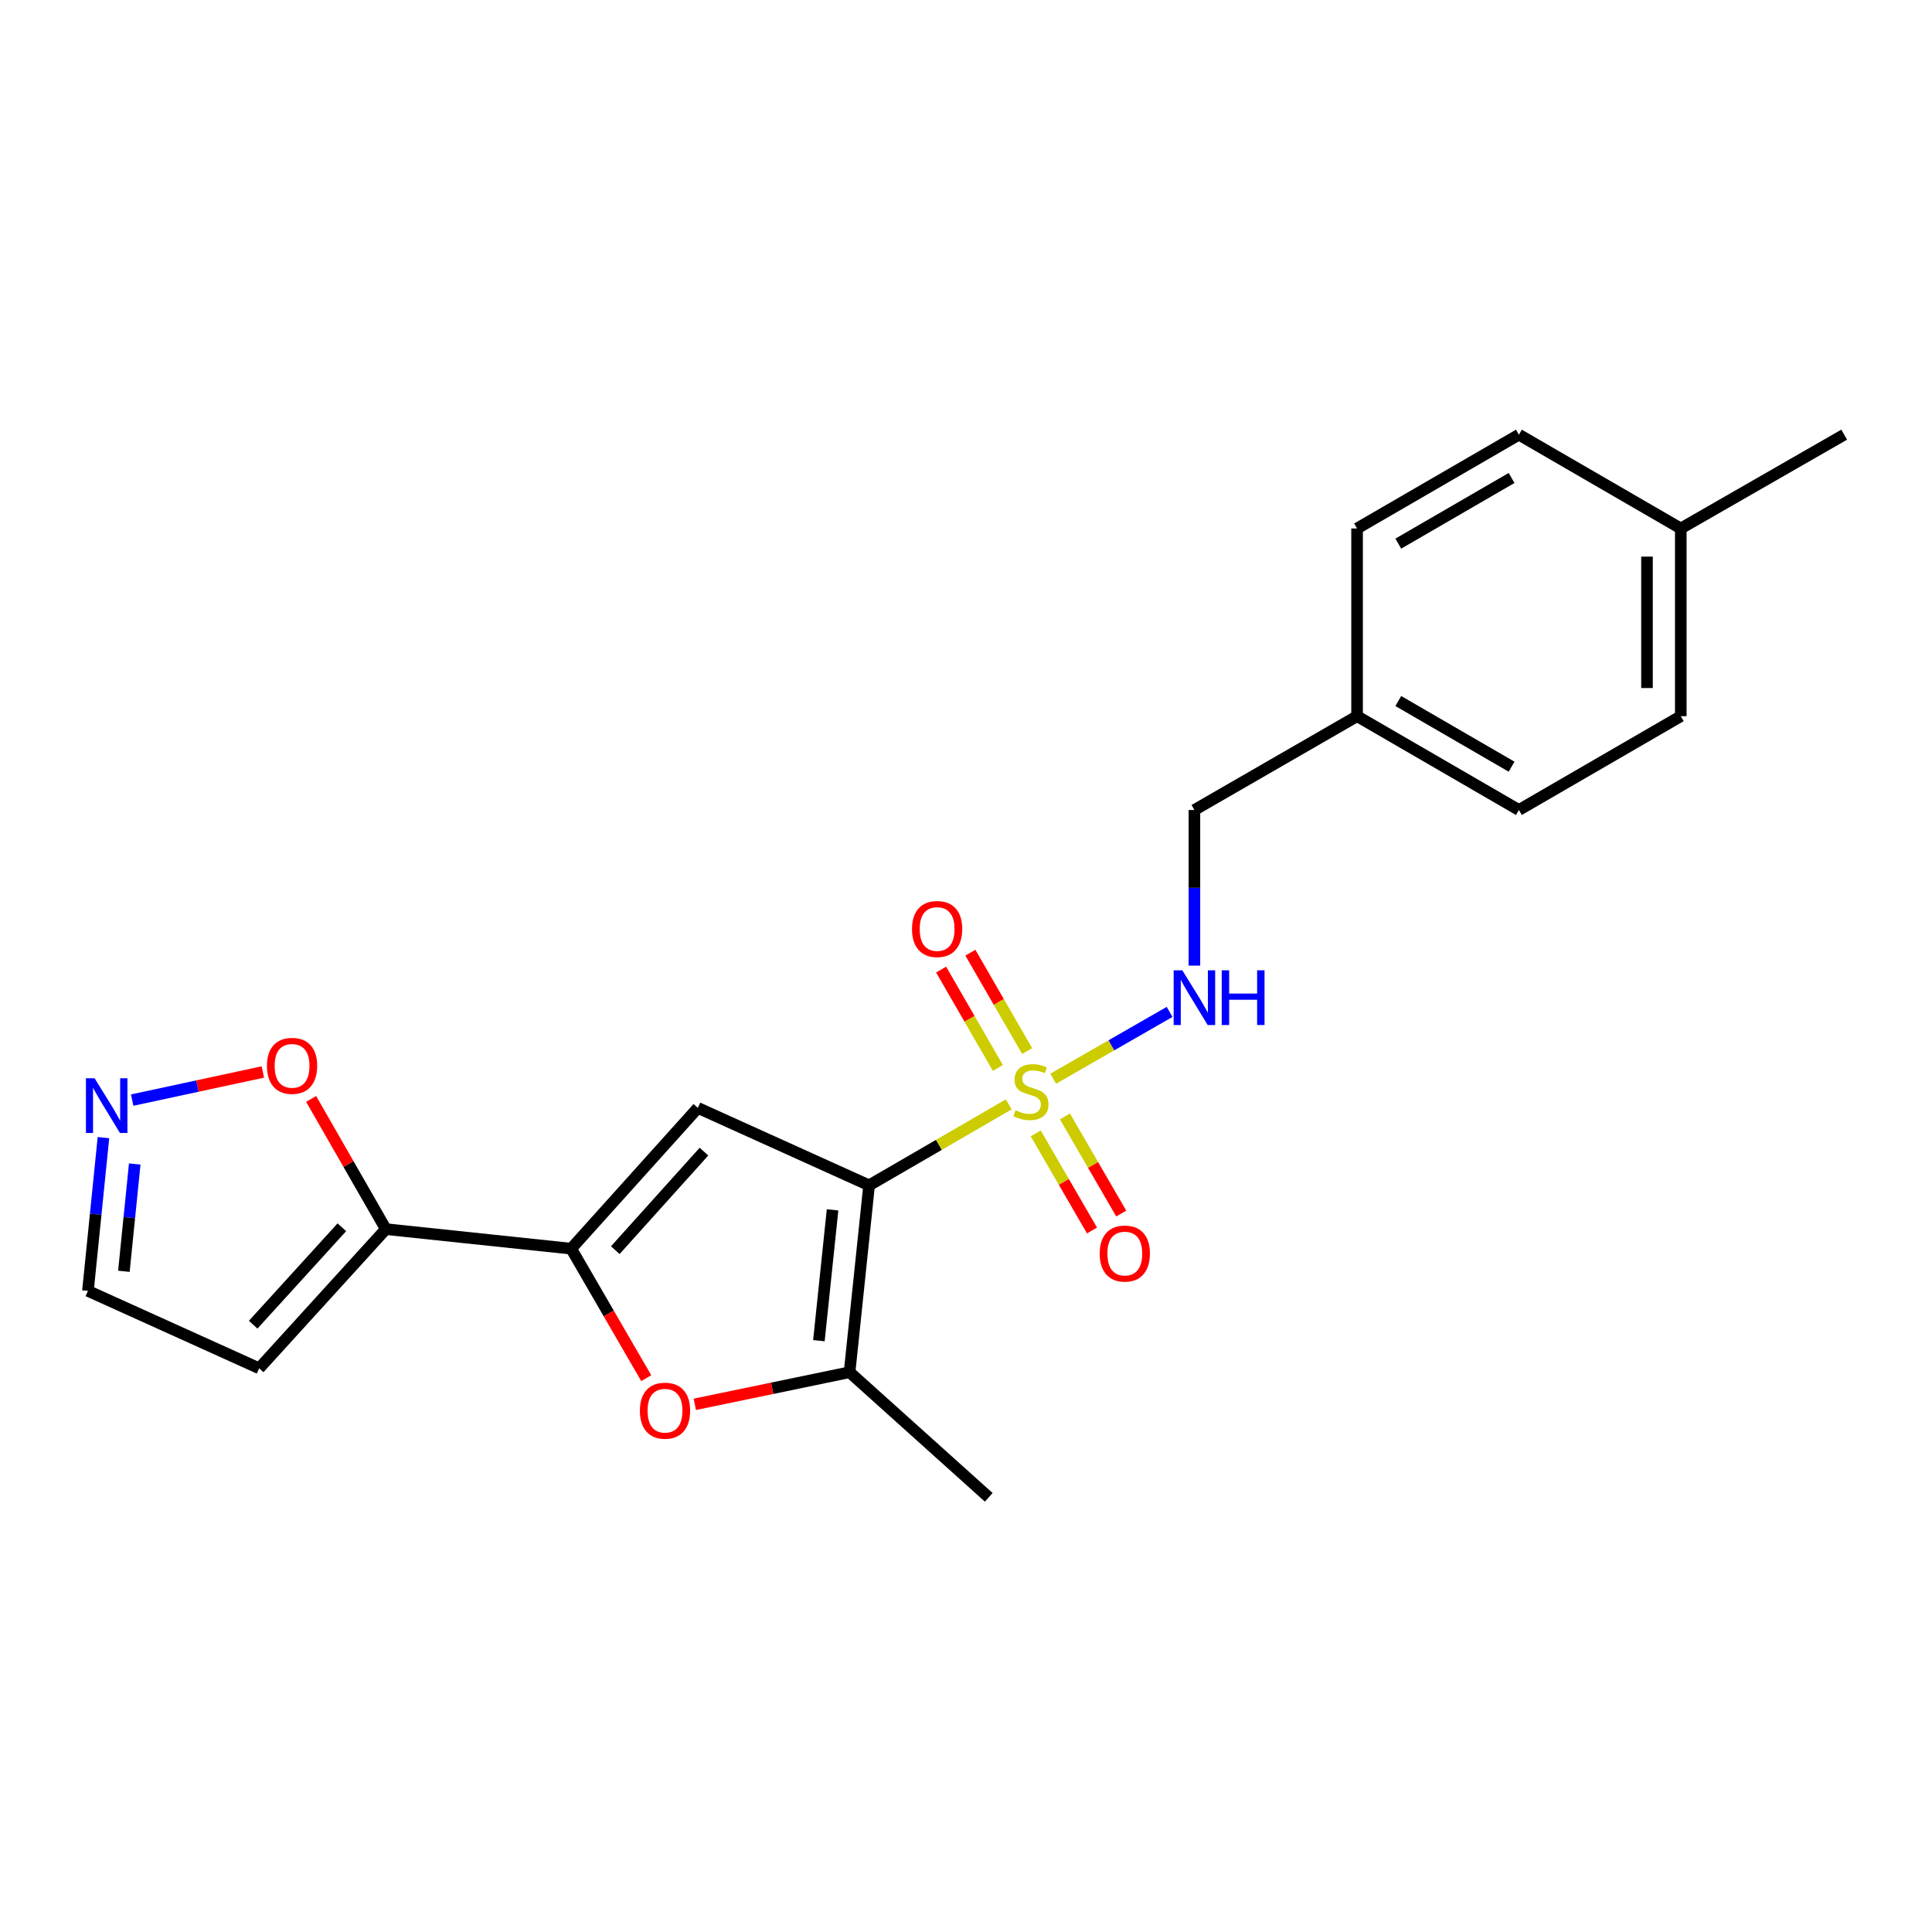 <?xml version='1.0' encoding='iso-8859-1'?>
<svg version='1.1' baseProfile='full'
              xmlns='http://www.w3.org/2000/svg'
                      xmlns:rdkit='http://www.rdkit.org/xml'
                      xmlns:xlink='http://www.w3.org/1999/xlink'
                  xml:space='preserve'
width='1000px' height='1000px' viewBox='0 0 1000 1000'>
<!-- END OF HEADER -->
<rect style='opacity:1.0;fill:#FFFFFF;stroke:none' width='1000' height='1000' x='0' y='0'> </rect>
<path class='bond-0' d='M 449.842,613.528 L 485.981,592.574' style='fill:none;fill-rule:evenodd;stroke:#000000;stroke-width:6px;stroke-linecap:butt;stroke-linejoin:miter;stroke-opacity:1' />
<path class='bond-0' d='M 485.981,592.574 L 522.12,571.619' style='fill:none;fill-rule:evenodd;stroke:#CCCC00;stroke-width:6px;stroke-linecap:butt;stroke-linejoin:miter;stroke-opacity:1' />
<path class='bond-1' d='M 449.842,613.528 L 361.205,573.451' style='fill:none;fill-rule:evenodd;stroke:#000000;stroke-width:6px;stroke-linecap:butt;stroke-linejoin:miter;stroke-opacity:1' />
<path class='bond-3' d='M 449.842,613.528 L 439.737,710.258' style='fill:none;fill-rule:evenodd;stroke:#000000;stroke-width:6px;stroke-linecap:butt;stroke-linejoin:miter;stroke-opacity:1' />
<path class='bond-3' d='M 430.932,626.221 L 423.859,693.932' style='fill:none;fill-rule:evenodd;stroke:#000000;stroke-width:6px;stroke-linecap:butt;stroke-linejoin:miter;stroke-opacity:1' />
<path class='bond-6' d='M 545.139,558.338 L 575.259,541.051' style='fill:none;fill-rule:evenodd;stroke:#CCCC00;stroke-width:6px;stroke-linecap:butt;stroke-linejoin:miter;stroke-opacity:1' />
<path class='bond-6' d='M 575.259,541.051 L 605.379,523.764' style='fill:none;fill-rule:evenodd;stroke:#0000FF;stroke-width:6px;stroke-linecap:butt;stroke-linejoin:miter;stroke-opacity:1' />
<path class='bond-10' d='M 531.646,544.03 L 516.957,518.572' style='fill:none;fill-rule:evenodd;stroke:#CCCC00;stroke-width:6px;stroke-linecap:butt;stroke-linejoin:miter;stroke-opacity:1' />
<path class='bond-10' d='M 516.957,518.572 L 502.268,493.114' style='fill:none;fill-rule:evenodd;stroke:#FF0000;stroke-width:6px;stroke-linecap:butt;stroke-linejoin:miter;stroke-opacity:1' />
<path class='bond-10' d='M 516.498,552.77 L 501.809,527.312' style='fill:none;fill-rule:evenodd;stroke:#CCCC00;stroke-width:6px;stroke-linecap:butt;stroke-linejoin:miter;stroke-opacity:1' />
<path class='bond-10' d='M 501.809,527.312 L 487.12,501.854' style='fill:none;fill-rule:evenodd;stroke:#FF0000;stroke-width:6px;stroke-linecap:butt;stroke-linejoin:miter;stroke-opacity:1' />
<path class='bond-11' d='M 536.084,586.637 L 550.652,611.769' style='fill:none;fill-rule:evenodd;stroke:#CCCC00;stroke-width:6px;stroke-linecap:butt;stroke-linejoin:miter;stroke-opacity:1' />
<path class='bond-11' d='M 550.652,611.769 L 565.22,636.901' style='fill:none;fill-rule:evenodd;stroke:#FF0000;stroke-width:6px;stroke-linecap:butt;stroke-linejoin:miter;stroke-opacity:1' />
<path class='bond-11' d='M 551.215,577.866 L 565.782,602.999' style='fill:none;fill-rule:evenodd;stroke:#CCCC00;stroke-width:6px;stroke-linecap:butt;stroke-linejoin:miter;stroke-opacity:1' />
<path class='bond-11' d='M 565.782,602.999 L 580.35,628.131' style='fill:none;fill-rule:evenodd;stroke:#FF0000;stroke-width:6px;stroke-linecap:butt;stroke-linejoin:miter;stroke-opacity:1' />
<path class='bond-2' d='M 361.205,573.451 L 295.643,646.309' style='fill:none;fill-rule:evenodd;stroke:#000000;stroke-width:6px;stroke-linecap:butt;stroke-linejoin:miter;stroke-opacity:1' />
<path class='bond-2' d='M 364.371,596.078 L 318.477,647.079' style='fill:none;fill-rule:evenodd;stroke:#000000;stroke-width:6px;stroke-linecap:butt;stroke-linejoin:miter;stroke-opacity:1' />
<path class='bond-5' d='M 295.643,646.309 L 199.71,636.195' style='fill:none;fill-rule:evenodd;stroke:#000000;stroke-width:6px;stroke-linecap:butt;stroke-linejoin:miter;stroke-opacity:1' />
<path class='bond-22' d='M 295.643,646.309 L 315.071,679.828' style='fill:none;fill-rule:evenodd;stroke:#000000;stroke-width:6px;stroke-linecap:butt;stroke-linejoin:miter;stroke-opacity:1' />
<path class='bond-22' d='M 315.071,679.828 L 334.499,713.347' style='fill:none;fill-rule:evenodd;stroke:#FF0000;stroke-width:6px;stroke-linecap:butt;stroke-linejoin:miter;stroke-opacity:1' />
<path class='bond-4' d='M 439.737,710.258 L 399.69,718.571' style='fill:none;fill-rule:evenodd;stroke:#000000;stroke-width:6px;stroke-linecap:butt;stroke-linejoin:miter;stroke-opacity:1' />
<path class='bond-4' d='M 399.69,718.571 L 359.642,726.884' style='fill:none;fill-rule:evenodd;stroke:#FF0000;stroke-width:6px;stroke-linecap:butt;stroke-linejoin:miter;stroke-opacity:1' />
<path class='bond-15' d='M 439.737,710.258 L 511.77,775.014' style='fill:none;fill-rule:evenodd;stroke:#000000;stroke-width:6px;stroke-linecap:butt;stroke-linejoin:miter;stroke-opacity:1' />
<path class='bond-8' d='M 199.71,636.195 L 180.374,602.497' style='fill:none;fill-rule:evenodd;stroke:#000000;stroke-width:6px;stroke-linecap:butt;stroke-linejoin:miter;stroke-opacity:1' />
<path class='bond-8' d='M 180.374,602.497 L 161.038,568.799' style='fill:none;fill-rule:evenodd;stroke:#FF0000;stroke-width:6px;stroke-linecap:butt;stroke-linejoin:miter;stroke-opacity:1' />
<path class='bond-9' d='M 199.71,636.195 L 134.148,708.238' style='fill:none;fill-rule:evenodd;stroke:#000000;stroke-width:6px;stroke-linecap:butt;stroke-linejoin:miter;stroke-opacity:1' />
<path class='bond-9' d='M 176.942,635.231 L 131.048,685.66' style='fill:none;fill-rule:evenodd;stroke:#000000;stroke-width:6px;stroke-linecap:butt;stroke-linejoin:miter;stroke-opacity:1' />
<path class='bond-13' d='M 618.225,499.802 L 618.225,459.527' style='fill:none;fill-rule:evenodd;stroke:#0000FF;stroke-width:6px;stroke-linecap:butt;stroke-linejoin:miter;stroke-opacity:1' />
<path class='bond-13' d='M 618.225,459.527 L 618.225,419.252' style='fill:none;fill-rule:evenodd;stroke:#000000;stroke-width:6px;stroke-linecap:butt;stroke-linejoin:miter;stroke-opacity:1' />
<path class='bond-7' d='M 68.411,569.416 L 102.233,562.135' style='fill:none;fill-rule:evenodd;stroke:#0000FF;stroke-width:6px;stroke-linecap:butt;stroke-linejoin:miter;stroke-opacity:1' />
<path class='bond-7' d='M 102.233,562.135 L 136.054,554.854' style='fill:none;fill-rule:evenodd;stroke:#FF0000;stroke-width:6px;stroke-linecap:butt;stroke-linejoin:miter;stroke-opacity:1' />
<path class='bond-23' d='M 53.542,588.826 L 49.532,628.493' style='fill:none;fill-rule:evenodd;stroke:#0000FF;stroke-width:6px;stroke-linecap:butt;stroke-linejoin:miter;stroke-opacity:1' />
<path class='bond-23' d='M 49.532,628.493 L 45.521,668.16' style='fill:none;fill-rule:evenodd;stroke:#000000;stroke-width:6px;stroke-linecap:butt;stroke-linejoin:miter;stroke-opacity:1' />
<path class='bond-23' d='M 69.739,602.485 L 66.931,630.252' style='fill:none;fill-rule:evenodd;stroke:#0000FF;stroke-width:6px;stroke-linecap:butt;stroke-linejoin:miter;stroke-opacity:1' />
<path class='bond-23' d='M 66.931,630.252 L 64.124,658.019' style='fill:none;fill-rule:evenodd;stroke:#000000;stroke-width:6px;stroke-linecap:butt;stroke-linejoin:miter;stroke-opacity:1' />
<path class='bond-12' d='M 134.148,708.238 L 45.521,668.16' style='fill:none;fill-rule:evenodd;stroke:#000000;stroke-width:6px;stroke-linecap:butt;stroke-linejoin:miter;stroke-opacity:1' />
<path class='bond-14' d='M 618.225,419.252 L 702.422,370.693' style='fill:none;fill-rule:evenodd;stroke:#000000;stroke-width:6px;stroke-linecap:butt;stroke-linejoin:miter;stroke-opacity:1' />
<path class='bond-17' d='M 702.422,370.693 L 702.422,273.536' style='fill:none;fill-rule:evenodd;stroke:#000000;stroke-width:6px;stroke-linecap:butt;stroke-linejoin:miter;stroke-opacity:1' />
<path class='bond-18' d='M 702.422,370.693 L 786.181,419.252' style='fill:none;fill-rule:evenodd;stroke:#000000;stroke-width:6px;stroke-linecap:butt;stroke-linejoin:miter;stroke-opacity:1' />
<path class='bond-18' d='M 723.757,362.847 L 782.389,396.839' style='fill:none;fill-rule:evenodd;stroke:#000000;stroke-width:6px;stroke-linecap:butt;stroke-linejoin:miter;stroke-opacity:1' />
<path class='bond-16' d='M 869.97,273.536 L 869.97,370.693' style='fill:none;fill-rule:evenodd;stroke:#000000;stroke-width:6px;stroke-linecap:butt;stroke-linejoin:miter;stroke-opacity:1' />
<path class='bond-16' d='M 852.482,288.109 L 852.482,356.12' style='fill:none;fill-rule:evenodd;stroke:#000000;stroke-width:6px;stroke-linecap:butt;stroke-linejoin:miter;stroke-opacity:1' />
<path class='bond-21' d='M 869.97,273.536 L 954.545,224.986' style='fill:none;fill-rule:evenodd;stroke:#000000;stroke-width:6px;stroke-linecap:butt;stroke-linejoin:miter;stroke-opacity:1' />
<path class='bond-24' d='M 869.97,273.536 L 786.181,224.986' style='fill:none;fill-rule:evenodd;stroke:#000000;stroke-width:6px;stroke-linecap:butt;stroke-linejoin:miter;stroke-opacity:1' />
<path class='bond-20' d='M 702.422,273.536 L 786.181,224.986' style='fill:none;fill-rule:evenodd;stroke:#000000;stroke-width:6px;stroke-linecap:butt;stroke-linejoin:miter;stroke-opacity:1' />
<path class='bond-20' d='M 723.756,281.384 L 782.387,247.399' style='fill:none;fill-rule:evenodd;stroke:#000000;stroke-width:6px;stroke-linecap:butt;stroke-linejoin:miter;stroke-opacity:1' />
<path class='bond-19' d='M 786.181,419.252 L 869.97,370.693' style='fill:none;fill-rule:evenodd;stroke:#000000;stroke-width:6px;stroke-linecap:butt;stroke-linejoin:miter;stroke-opacity:1' />
<path  class='atom-1' d='M 525.621 574.67
Q 525.941 574.79, 527.261 575.35
Q 528.581 575.91, 530.021 576.27
Q 531.501 576.59, 532.941 576.59
Q 535.621 576.59, 537.181 575.31
Q 538.741 573.99, 538.741 571.71
Q 538.741 570.15, 537.941 569.19
Q 537.181 568.23, 535.981 567.71
Q 534.781 567.19, 532.781 566.59
Q 530.261 565.83, 528.741 565.11
Q 527.261 564.39, 526.181 562.87
Q 525.141 561.35, 525.141 558.79
Q 525.141 555.23, 527.541 553.03
Q 529.981 550.83, 534.781 550.83
Q 538.061 550.83, 541.781 552.39
L 540.861 555.47
Q 537.461 554.07, 534.901 554.07
Q 532.141 554.07, 530.621 555.23
Q 529.101 556.35, 529.141 558.31
Q 529.141 559.83, 529.901 560.75
Q 530.701 561.67, 531.821 562.19
Q 532.981 562.71, 534.901 563.31
Q 537.461 564.11, 538.981 564.91
Q 540.501 565.71, 541.581 567.35
Q 542.701 568.95, 542.701 571.71
Q 542.701 575.63, 540.061 577.75
Q 537.461 579.83, 533.101 579.83
Q 530.581 579.83, 528.661 579.27
Q 526.781 578.75, 524.541 577.83
L 525.621 574.67
' fill='#CCCC00'/>
<path  class='atom-5' d='M 331.203 730.168
Q 331.203 723.368, 334.563 719.568
Q 337.923 715.768, 344.203 715.768
Q 350.483 715.768, 353.843 719.568
Q 357.203 723.368, 357.203 730.168
Q 357.203 737.048, 353.803 740.968
Q 350.403 744.848, 344.203 744.848
Q 337.963 744.848, 334.563 740.968
Q 331.203 737.088, 331.203 730.168
M 344.203 741.648
Q 348.523 741.648, 350.843 738.768
Q 353.203 735.848, 353.203 730.168
Q 353.203 724.608, 350.843 721.808
Q 348.523 718.968, 344.203 718.968
Q 339.883 718.968, 337.523 721.768
Q 335.203 724.568, 335.203 730.168
Q 335.203 735.888, 337.523 738.768
Q 339.883 741.648, 344.203 741.648
' fill='#FF0000'/>
<path  class='atom-7' d='M 611.965 502.23
L 621.245 517.23
Q 622.165 518.71, 623.645 521.39
Q 625.125 524.07, 625.205 524.23
L 625.205 502.23
L 628.965 502.23
L 628.965 530.55
L 625.085 530.55
L 615.125 514.15
Q 613.965 512.23, 612.725 510.03
Q 611.525 507.83, 611.165 507.15
L 611.165 530.55
L 607.485 530.55
L 607.485 502.23
L 611.965 502.23
' fill='#0000FF'/>
<path  class='atom-7' d='M 632.365 502.23
L 636.205 502.23
L 636.205 514.27
L 650.685 514.27
L 650.685 502.23
L 654.525 502.23
L 654.525 530.55
L 650.685 530.55
L 650.685 517.47
L 636.205 517.47
L 636.205 530.55
L 632.365 530.55
L 632.365 502.23
' fill='#0000FF'/>
<path  class='atom-8' d='M 48.958 558.096
L 58.237 573.096
Q 59.157 574.576, 60.638 577.256
Q 62.117 579.936, 62.197 580.096
L 62.197 558.096
L 65.957 558.096
L 65.957 586.416
L 62.078 586.416
L 52.117 570.016
Q 50.958 568.096, 49.718 565.896
Q 48.517 563.696, 48.157 563.016
L 48.157 586.416
L 44.477 586.416
L 44.477 558.096
L 48.958 558.096
' fill='#0000FF'/>
<path  class='atom-9' d='M 138.17 551.68
Q 138.17 544.88, 141.53 541.08
Q 144.89 537.28, 151.17 537.28
Q 157.45 537.28, 160.81 541.08
Q 164.17 544.88, 164.17 551.68
Q 164.17 558.56, 160.77 562.48
Q 157.37 566.36, 151.17 566.36
Q 144.93 566.36, 141.53 562.48
Q 138.17 558.6, 138.17 551.68
M 151.17 563.16
Q 155.49 563.16, 157.81 560.28
Q 160.17 557.36, 160.17 551.68
Q 160.17 546.12, 157.81 543.32
Q 155.49 540.48, 151.17 540.48
Q 146.85 540.48, 144.49 543.28
Q 142.17 546.08, 142.17 551.68
Q 142.17 557.4, 144.49 560.28
Q 146.85 563.16, 151.17 563.16
' fill='#FF0000'/>
<path  class='atom-11' d='M 472.052 480.853
Q 472.052 474.053, 475.412 470.253
Q 478.772 466.453, 485.052 466.453
Q 491.332 466.453, 494.692 470.253
Q 498.052 474.053, 498.052 480.853
Q 498.052 487.733, 494.652 491.653
Q 491.252 495.533, 485.052 495.533
Q 478.812 495.533, 475.412 491.653
Q 472.052 487.773, 472.052 480.853
M 485.052 492.333
Q 489.372 492.333, 491.692 489.453
Q 494.052 486.533, 494.052 480.853
Q 494.052 475.293, 491.692 472.493
Q 489.372 469.653, 485.052 469.653
Q 480.732 469.653, 478.372 472.453
Q 476.052 475.253, 476.052 480.853
Q 476.052 486.573, 478.372 489.453
Q 480.732 492.333, 485.052 492.333
' fill='#FF0000'/>
<path  class='atom-12' d='M 569.199 648.838
Q 569.199 642.038, 572.559 638.238
Q 575.919 634.438, 582.199 634.438
Q 588.479 634.438, 591.839 638.238
Q 595.199 642.038, 595.199 648.838
Q 595.199 655.718, 591.799 659.638
Q 588.399 663.518, 582.199 663.518
Q 575.959 663.518, 572.559 659.638
Q 569.199 655.758, 569.199 648.838
M 582.199 660.318
Q 586.519 660.318, 588.839 657.438
Q 591.199 654.518, 591.199 648.838
Q 591.199 643.278, 588.839 640.478
Q 586.519 637.638, 582.199 637.638
Q 577.879 637.638, 575.519 640.438
Q 573.199 643.238, 573.199 648.838
Q 573.199 654.558, 575.519 657.438
Q 577.879 660.318, 582.199 660.318
' fill='#FF0000'/>
</svg>
